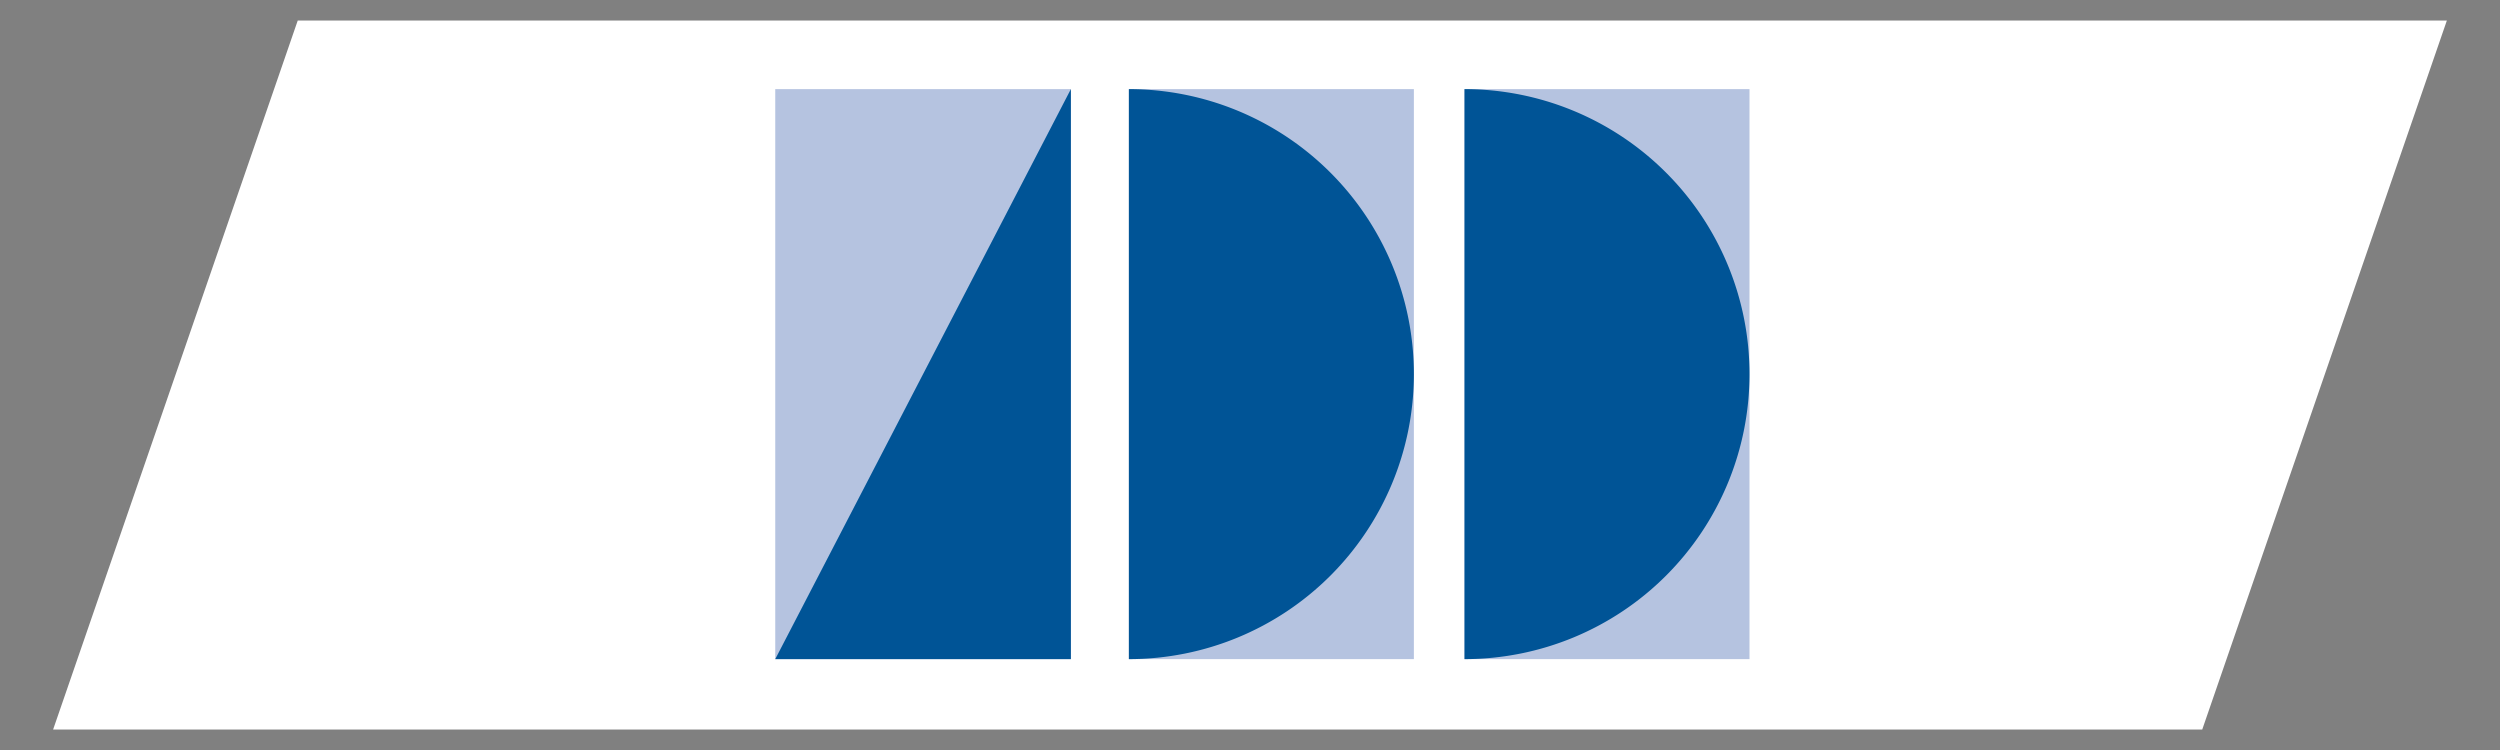 <?xml version="1.0" encoding="UTF-8"?>
<svg xmlns="http://www.w3.org/2000/svg" xmlns:xlink="http://www.w3.org/1999/xlink" viewBox="0 0 200 60">
  <rect x="0" y="0" width="200" height="60" fill="#808080" stroke="none"/>
  <defs>
    <style>.cls-1{fill:none;}.cls-2{fill:#b5c3e0;}.cls-3{fill:#fff;}.cls-4{clip-path:url(#clip-path);}.cls-5{clip-path:url(#clip-path-2);}.cls-6{fill:#005496;}.cls-7{clip-path:url(#clip-path-3);}.cls-8{clip-path:url(#clip-path-4);}</style>
    <clipPath id="clip-path">
      <rect class="cls-1" x="61.85" y="7.03" width="78.64" height="45.87"></rect>
    </clipPath>
    <clipPath id="clip-path-2">
      <polygon class="cls-2" points="62.02 7.13 85.67 7.13 85.67 52.73 62.02 52.73 62.02 7.13 62.02 7.13"></polygon>
    </clipPath>
    <clipPath id="clip-path-3">
      <polygon class="cls-2" points="90.31 7.13 113.11 7.13 113.11 52.73 90.31 52.73 90.31 7.13 90.31 7.13"></polygon>
    </clipPath>
    <clipPath id="clip-path-4">
      <polygon class="cls-2" points="117.16 7.13 139.96 7.13 139.96 52.73 117.16 52.73 117.16 7.13 117.16 7.13"></polygon>
    </clipPath>
  </defs>
  <g id="Ebene_1" data-name="Ebene 1">
    <polygon class="cls-3" points="23.82 1.64 195.75 1.64 176.18 58.36 4.25 58.36 23.82 1.64"></polygon>
  </g>
  <g id="Ebene_2" data-name="Ebene 2">
    <g class="cls-4">
      <polygon class="cls-2" points="62.02 7.13 85.67 7.13 85.67 52.73 62.02 52.73 62.02 7.13 62.02 7.13"></polygon>
      <g class="cls-5">
        <polygon class="cls-6" points="62.02 52.73 85.67 7.13 87.6 5.19 87.6 53.82 60.52 53.82 62.02 52.73 62.02 52.73"></polygon>
      </g>
      <polygon class="cls-2" points="90.31 7.13 113.11 7.13 113.11 52.73 90.31 52.73 90.31 7.13 90.31 7.13"></polygon>
      <g class="cls-7">
        <path class="cls-6" d="M67.51,29.93a22.8,22.8,0,1,1,22.8,22.8,22.8,22.8,0,0,1-22.8-22.8Z"></path>
      </g>
      <polygon class="cls-2" points="117.16 7.13 139.96 7.13 139.96 52.73 117.16 52.73 117.16 7.13 117.16 7.13"></polygon>
      <g class="cls-8">
        <path class="cls-6" d="M94.36,29.93a22.8,22.8,0,1,1,22.8,22.8,22.8,22.8,0,0,1-22.8-22.8Z"></path>
      </g>
    </g>
  </g>
</svg>
